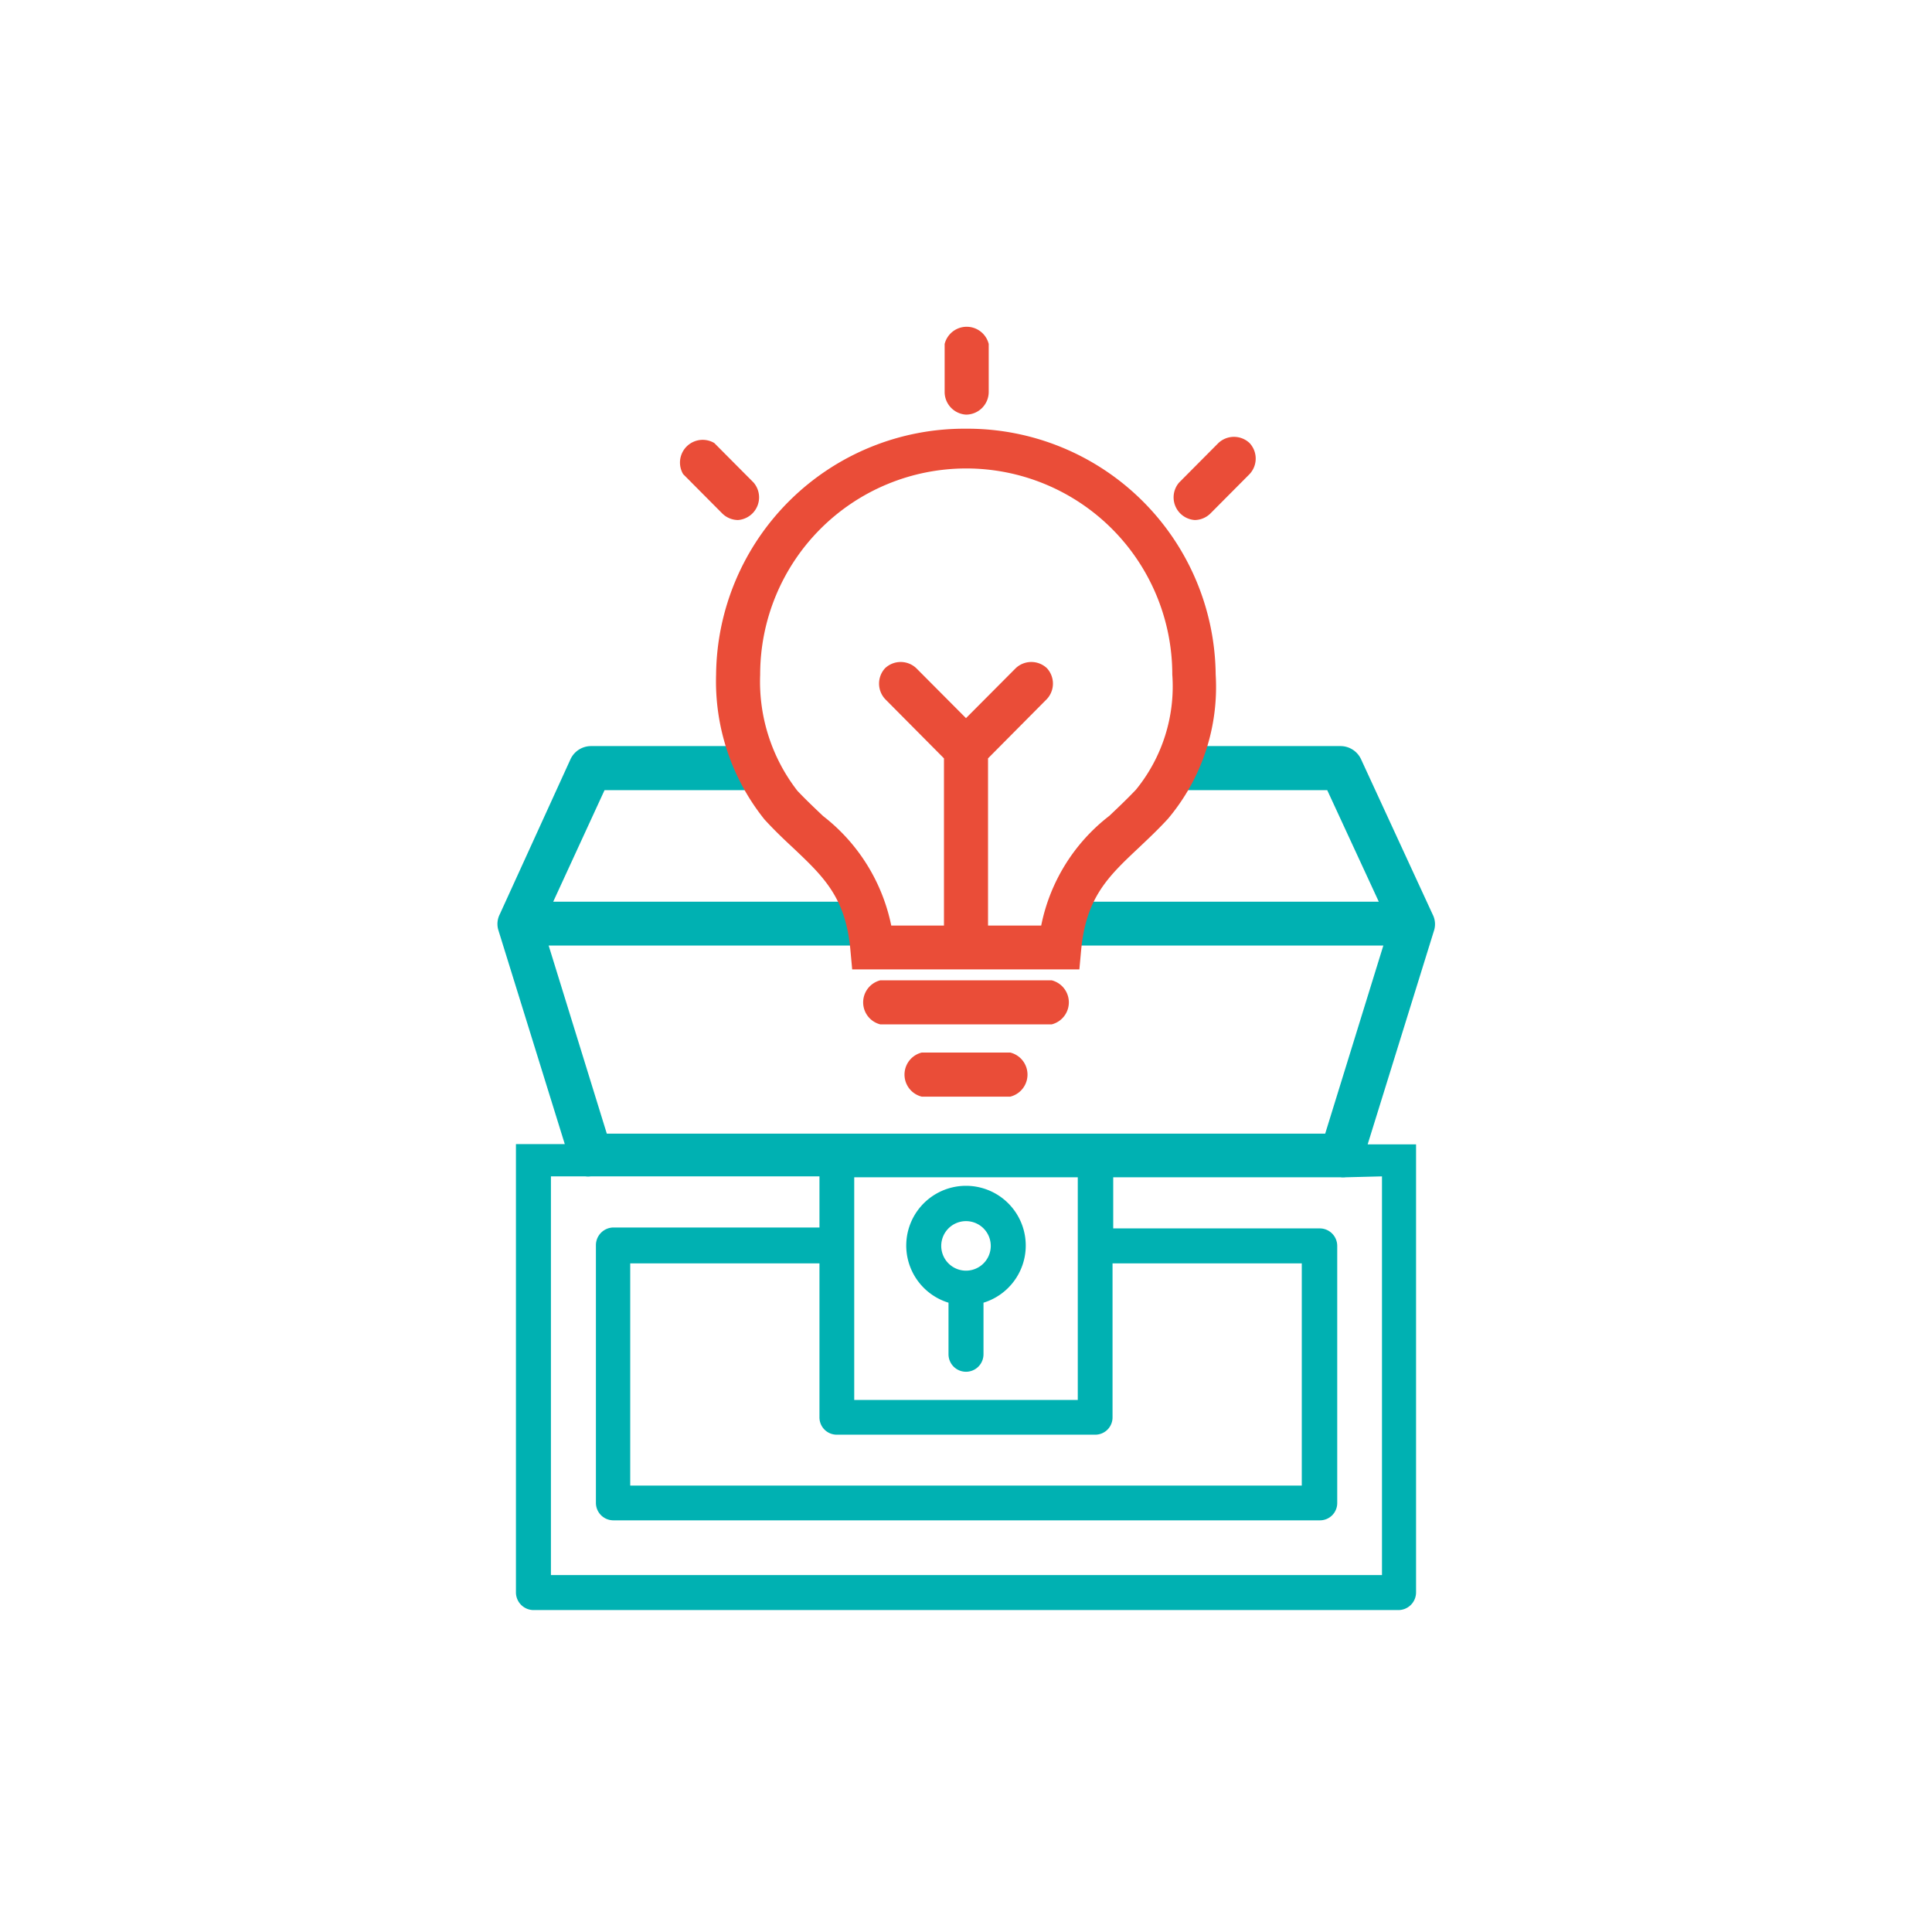 <svg id="bunt" xmlns="http://www.w3.org/2000/svg" viewBox="0 0 85.04 85.04"><defs><style>.cls-1{fill:#00b1b2;}.cls-2{fill:#ea4d38;}</style></defs><title>RUDOLPH Icons</title><path class="cls-1" d="M63.06,40.25h0l-3.16-6.85a1,1,0,0,0-.88-.56H52.36a7.24,7.24,0,0,1-.63,1.94h6.69l2.27,4.91H47.58a5.86,5.86,0,0,0-.77,1.93H60.89l-2.56,8.28H26.71l-2.56-8.28H38.22a5.86,5.86,0,0,0-.77-1.93H24.35l2.26-4.91h6.74a8.84,8.84,0,0,1-.65-1.94H26a1,1,0,0,0-.88.56L22,40.24h0a.94.94,0,0,0-.07.68l2.93,9.44H22.71v.11h0V70.1a.78.78,0,0,0,.77.77H61.56a.78.78,0,0,0,.77-.77V50.37H60.2l2.93-9.44A.94.94,0,0,0,63.06,40.25ZM37.6,51.82h9.84v9.8H37.6Zm-.77,11.33H48.2a.76.76,0,0,0,.77-.77V55.61H57.3v9.78H27.74V55.61h8.33v6.77A.76.76,0,0,0,36.83,63.15Zm24-11.37V69.33H24.25V51.78h1.52a.85.85,0,0,0,.23,0H36.07v2.25H27a.78.78,0,0,0-.77.77V66.16a.77.77,0,0,0,.77.76h31.1a.76.76,0,0,0,.76-.76V54.84a.77.77,0,0,0-.76-.77H49V51.82H59a.85.85,0,0,0,.23,0Z"/><path class="cls-1" d="M41.75,57.34v2.27a.77.77,0,0,0,1.54,0V57.34a2.63,2.63,0,1,0-1.54,0Zm.77-3.59a1.09,1.09,0,1,1-1.09,1.09A1.09,1.09,0,0,1,42.52,53.75Z"/><path class="cls-2" d="M46.29,43.15H38.75a1,1,0,0,0,0,1.94h7.54a1,1,0,0,0,0-1.94Z"/><path class="cls-2" d="M44.47,46.33h-3.9a1,1,0,0,0,0,1.94h3.9a1,1,0,0,0,0-1.94Z"/><path class="cls-2" d="M42.52,18.87a10.93,10.93,0,0,0-11,10.82,9.72,9.72,0,0,0,2.13,6.38c.42.46.85.87,1.26,1.25,1.34,1.27,2.31,2.18,2.52,4.48l.08.87h10l.08-.87c.22-2.3,1.19-3.22,2.53-4.48.41-.39.84-.79,1.29-1.28a9,9,0,0,0,2.1-6.35A10.93,10.93,0,0,0,42.52,18.87ZM50,34.76c-.4.42-.79.79-1.17,1.15a8.1,8.1,0,0,0-3,4.83H43.49V33.38l2.59-2.61a1,1,0,0,0,0-1.36,1,1,0,0,0-1.37,0l-2.19,2.2-2.19-2.2a1,1,0,0,0-1.37,0,1,1,0,0,0,0,1.36l2.59,2.61v7.36H39.23a8.16,8.16,0,0,0-3-4.82c-.38-.36-.77-.73-1.13-1.11a7.84,7.84,0,0,1-1.64-5.12,9.07,9.07,0,0,1,18.14,0A7.19,7.19,0,0,1,50,34.76Z"/><path class="cls-2" d="M42.52,18.25a1,1,0,0,0,1-1V15.14a1,1,0,0,0-1.94,0v2.14A1,1,0,0,0,42.52,18.25Z"/><path class="cls-2" d="M55,19.5a1,1,0,0,0-1.37,0l-1.73,1.74a1,1,0,0,0,.69,1.65,1,1,0,0,0,.68-.28L55,20.87A1,1,0,0,0,55,19.5Z"/><path class="cls-2" d="M32.48,22.89a1,1,0,0,0,.69-1.65L31.44,19.5a1,1,0,0,0-1.37,1.37l1.73,1.74A1,1,0,0,0,32.48,22.89Z"/></svg>